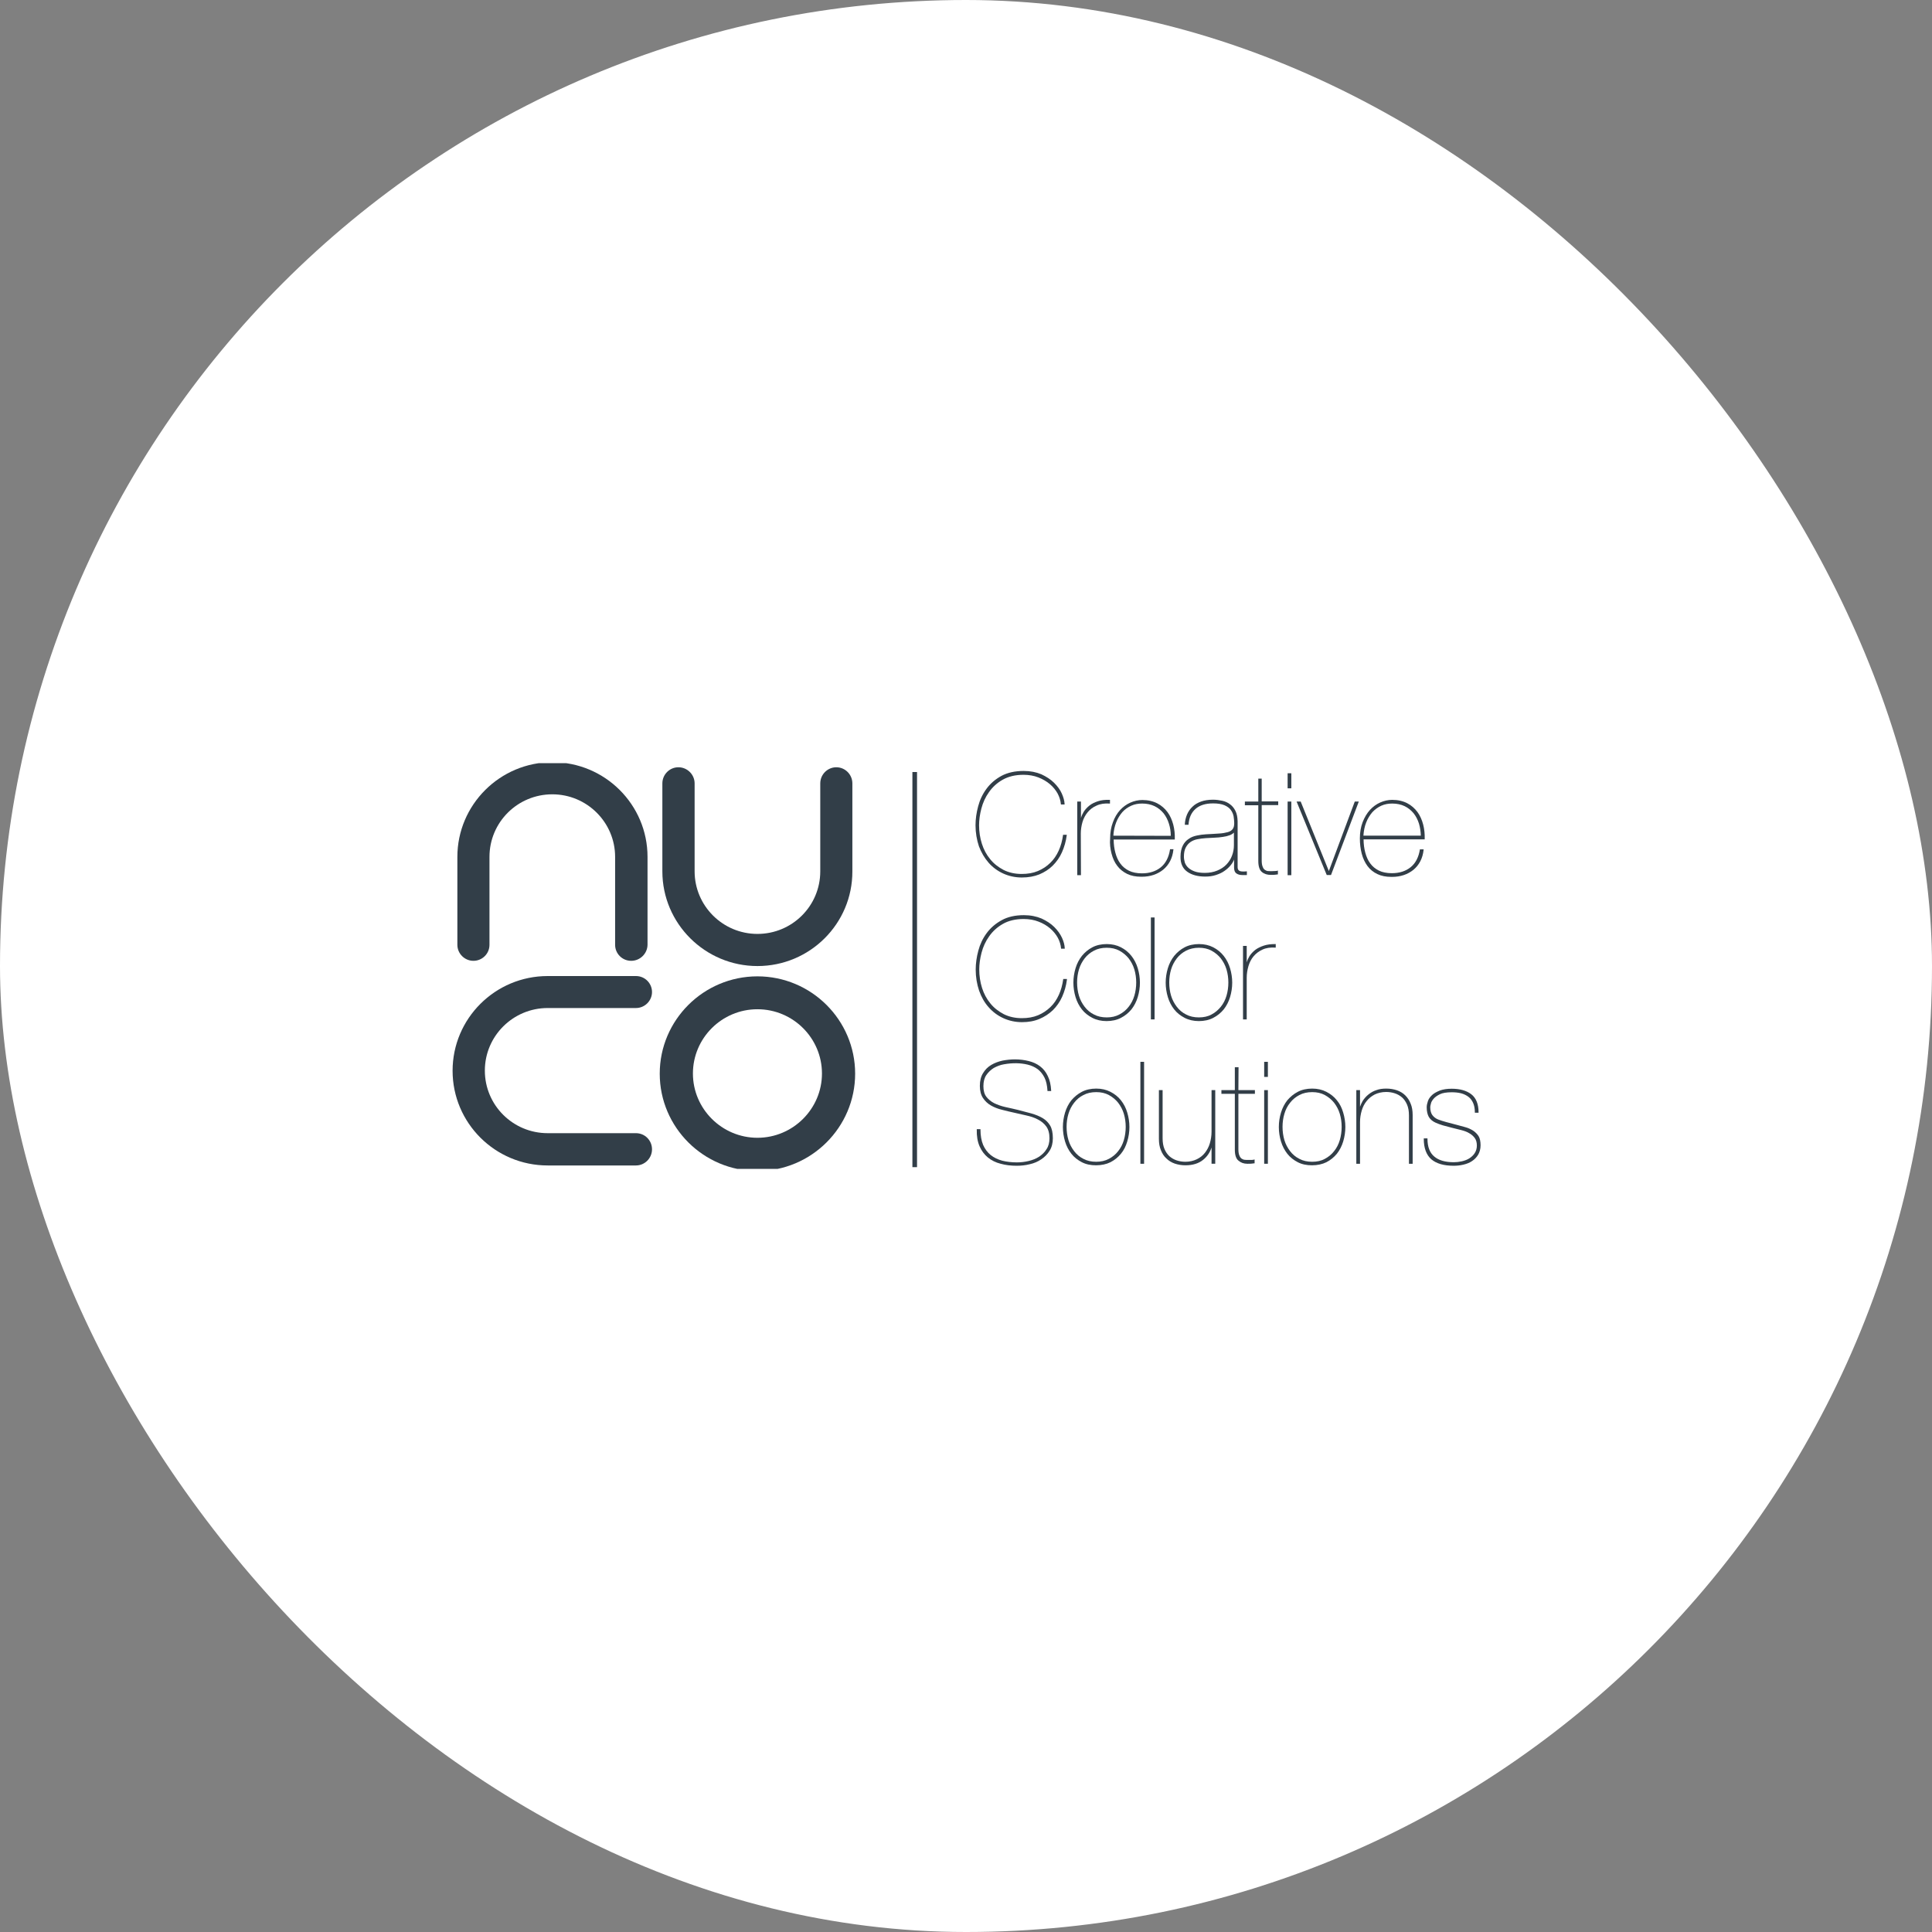 <?xml version="1.0" encoding="UTF-8"?>
<svg xmlns="http://www.w3.org/2000/svg" width="400" height="400" viewBox="0 0 400 400" fill="none">
  <rect x="0" y="0" width="400" height="400" fill="#808080" stroke="none"/>
  <rect width="400" height="400" rx="200" fill="white"></rect>
  <g clip-path="url(#clip0_34359_18677)">
    <path d="M189.861 159.84H188.903V241.646H189.861V159.84Z" fill="#323E48"></path>
    <path d="M130.676 198.928C128.823 198.928 127.353 197.432 127.353 195.618V177.411C127.353 170.281 121.537 164.455 114.346 164.455C107.156 164.455 101.34 170.249 101.34 177.411V195.618C101.34 197.464 99.838 198.928 98.016 198.928C96.195 198.928 94.693 197.432 94.693 195.618V177.411C94.693 166.62 103.513 157.803 114.378 157.803C125.244 157.803 134.064 166.588 134.064 177.411V195.618C134.032 197.432 132.53 198.928 130.676 198.928Z" fill="#323E48"></path>
    <path d="M156.821 200.01C145.988 200.01 137.135 191.225 137.135 180.402V162.195C137.135 160.349 138.637 158.853 140.459 158.853C142.281 158.853 143.814 160.349 143.814 162.195V180.402C143.814 187.532 149.631 193.357 156.821 193.357C164.011 193.357 169.827 187.564 169.827 180.402V162.195C169.827 160.349 171.329 158.853 173.151 158.853C174.972 158.853 176.474 160.349 176.474 162.195V180.402C176.506 191.225 167.686 200.01 156.821 200.01Z" fill="#323E48"></path>
    <path d="M156.82 242.441C145.667 242.441 136.591 233.401 136.591 222.292C136.591 211.183 145.667 202.143 156.82 202.143C167.972 202.143 177.048 211.183 177.048 222.292C177.048 233.401 167.972 242.441 156.82 242.441ZM156.82 208.954C149.438 208.954 143.462 214.939 143.462 222.26C143.462 229.581 149.47 235.565 156.82 235.565C164.17 235.565 170.178 229.581 170.178 222.26C170.178 214.939 164.202 208.954 156.82 208.954Z" fill="#323E48"></path>
    <path d="M131.669 241.296H113.39C102.524 241.296 93.704 232.511 93.704 221.688C93.704 210.865 102.524 202.08 113.39 202.08H131.669C133.522 202.08 134.992 203.576 134.992 205.391C134.992 207.205 133.49 208.701 131.669 208.701H113.39C106.231 208.701 100.383 214.494 100.383 221.656C100.383 228.818 106.199 234.611 113.39 234.611H131.669C133.522 234.611 134.992 236.107 134.992 237.954C134.992 239.8 133.49 241.296 131.669 241.296Z" fill="#323E48"></path>
    <path d="M204.657 178.588C205.488 179.543 206.51 180.307 207.693 180.849C208.875 181.39 210.185 181.676 211.559 181.676C212.933 181.676 214.116 181.453 215.17 181.039C216.225 180.594 217.184 179.989 217.951 179.225C218.718 178.461 219.389 177.538 219.868 176.456C220.347 175.374 220.699 174.196 220.859 172.923V172.827H220.092V172.891C219.932 174.037 219.644 175.119 219.197 176.106C218.75 177.092 218.174 177.952 217.439 178.652C216.736 179.352 215.873 179.925 214.883 180.339C213.892 180.753 212.774 180.944 211.527 180.944C210.121 180.944 208.875 180.658 207.788 180.116C206.702 179.543 205.743 178.811 205.008 177.888C204.241 176.965 203.666 175.883 203.283 174.673C202.899 173.464 202.707 172.19 202.707 170.854C202.707 169.771 202.867 168.594 203.187 167.384C203.506 166.174 204.018 165.028 204.753 164.01C205.456 162.991 206.414 162.1 207.597 161.432C208.779 160.763 210.217 160.413 211.911 160.413C213.029 160.413 214.084 160.604 214.979 160.954C215.873 161.304 216.704 161.782 217.375 162.355C218.047 162.928 218.59 163.596 218.973 164.296C219.357 165.028 219.58 165.761 219.644 166.493V166.556H220.411V166.461C220.379 165.792 220.188 165.092 219.836 164.296C219.485 163.501 218.941 162.768 218.238 162.068C217.535 161.368 216.64 160.795 215.618 160.317C214.563 159.872 213.349 159.617 211.943 159.617C210.153 159.617 208.587 159.967 207.341 160.636C206.063 161.336 205.04 162.227 204.241 163.31C203.442 164.392 202.867 165.601 202.516 166.938C202.164 168.243 201.972 169.58 201.972 170.854C201.972 172.413 202.228 173.878 202.675 175.214C203.155 176.488 203.826 177.634 204.657 178.588Z" fill="#323E48"></path>
    <path d="M223.768 172.573C223.768 171.777 223.896 170.949 224.119 170.185C224.343 169.421 224.727 168.721 225.206 168.148C225.685 167.575 226.293 167.098 227.06 166.779C227.795 166.429 228.689 166.302 229.712 166.366H229.808V165.602H229.712C228.785 165.57 227.986 165.665 227.315 165.888C226.644 166.111 226.037 166.397 225.558 166.779C225.078 167.161 224.663 167.607 224.343 168.116C224.119 168.498 223.928 168.912 223.8 169.358V165.952H223.033V181.199H223.8L223.768 172.573Z" fill="#323E48"></path>
    <path d="M230.127 176.71C230.382 177.697 230.766 178.556 231.309 179.257C231.852 179.989 232.556 180.53 233.386 180.944C234.185 181.326 235.144 181.517 236.263 181.517C236.326 181.517 236.39 181.517 236.422 181.517C238.148 181.517 239.65 181.007 240.832 180.052C242.015 179.066 242.75 177.697 242.941 175.914V175.819H242.238V175.882C241.983 177.506 241.344 178.747 240.321 179.575C239.298 180.402 237.988 180.816 236.422 180.816C235.368 180.816 234.441 180.625 233.738 180.275C233.035 179.925 232.396 179.416 231.948 178.779C231.469 178.142 231.149 177.378 230.926 176.551C230.702 175.723 230.574 174.8 230.574 173.813H243.229V173.75C243.261 172.699 243.165 171.713 242.91 170.726C242.654 169.771 242.27 168.88 241.727 168.147C241.184 167.415 240.481 166.779 239.618 166.333C238.755 165.887 237.701 165.633 236.518 165.633C235.655 165.633 234.824 165.824 234.026 166.174C233.227 166.524 232.492 167.065 231.884 167.734C231.277 168.402 230.766 169.262 230.414 170.248C230.031 171.235 229.839 172.381 229.839 173.622C229.743 174.673 229.871 175.723 230.127 176.71ZM230.51 173.018C230.574 171.999 230.766 171.108 231.086 170.28C231.405 169.453 231.852 168.752 232.364 168.147C232.875 167.575 233.514 167.129 234.217 166.811C234.92 166.492 235.687 166.365 236.486 166.365C237.445 166.365 238.308 166.556 239.043 166.906C239.778 167.256 240.385 167.765 240.896 168.37C241.376 168.975 241.759 169.707 242.015 170.535C242.27 171.331 242.398 172.19 242.398 173.049L230.51 173.018Z" fill="#323E48"></path>
    <path d="M245.786 180.467C246.713 181.136 247.959 181.486 249.525 181.486C250.324 181.486 251.059 181.39 251.73 181.168C252.401 180.945 253.008 180.69 253.52 180.308C254.031 179.958 254.478 179.544 254.83 179.099C255.117 178.748 255.341 178.366 255.501 177.953V179.608C255.501 180.213 255.661 180.626 256.012 180.849C256.332 181.072 256.747 181.168 257.195 181.168H258.153V180.404H258.057C257.866 180.435 257.642 180.435 257.418 180.435C257.195 180.435 257.003 180.435 256.811 180.372C256.619 180.34 256.492 180.244 256.396 180.117C256.3 179.99 256.236 179.799 256.236 179.512V169.995C256.204 169.167 256.076 168.467 255.789 167.894C255.501 167.321 255.149 166.875 254.67 166.525C254.223 166.175 253.679 165.92 253.072 165.793C252.465 165.666 251.826 165.57 251.155 165.57C250.196 165.57 249.365 165.698 248.662 165.952C247.959 166.207 247.352 166.557 246.873 167.035C246.393 167.48 246.01 168.053 245.754 168.658C245.498 169.263 245.339 169.963 245.307 170.663V170.759H246.074V170.695C246.17 169.326 246.649 168.244 247.512 167.48C248.375 166.716 249.589 166.334 251.155 166.334C252.145 166.334 252.912 166.462 253.52 166.716C254.095 166.971 254.542 167.289 254.83 167.703C255.117 168.085 255.309 168.531 255.405 169.008C255.469 169.486 255.533 169.963 255.533 170.409C255.533 170.95 255.437 171.364 255.213 171.65C254.99 171.937 254.67 172.159 254.191 172.287C253.711 172.414 253.104 172.541 252.369 172.573C251.634 172.637 250.739 172.669 249.685 172.732C249.046 172.764 248.406 172.86 247.799 172.987C247.16 173.114 246.585 173.337 246.106 173.687C245.594 174.006 245.179 174.483 244.891 175.056C244.604 175.629 244.412 176.393 244.412 177.348C244.38 178.748 244.859 179.799 245.786 180.467ZM245.115 177.38C245.115 176.584 245.243 175.947 245.498 175.47C245.754 174.992 246.074 174.61 246.489 174.324C246.905 174.037 247.416 173.846 247.927 173.751C248.47 173.655 249.046 173.56 249.653 173.528C250.228 173.496 250.835 173.464 251.442 173.433C252.05 173.401 252.657 173.369 253.168 173.273C253.679 173.21 254.191 173.082 254.606 172.923C254.958 172.796 255.245 172.605 255.469 172.382V174.992C255.469 175.724 255.341 176.457 255.085 177.125C254.83 177.825 254.446 178.43 253.935 178.971C253.424 179.512 252.785 179.926 252.018 180.244C251.251 180.563 250.388 180.722 249.429 180.722C248.63 180.722 247.927 180.626 247.384 180.435C246.841 180.244 246.393 179.99 246.042 179.671C245.69 179.353 245.466 179.003 245.307 178.589C245.211 178.207 245.115 177.793 245.115 177.38Z" fill="#323E48"></path>
    <path d="M261.286 161.208H260.519V165.951H257.738V166.715H260.519V178.269C260.519 179.352 260.774 180.147 261.254 180.529C261.733 180.943 262.372 181.134 263.075 181.134C263.523 181.134 263.842 181.134 264.002 181.102C264.162 181.071 264.353 181.071 264.513 181.039H264.577V180.243L264.449 180.275C264.353 180.307 264.194 180.338 263.97 180.338C263.746 180.338 263.491 180.37 263.171 180.37C262.947 180.37 262.692 180.338 262.468 180.338C262.244 180.307 262.053 180.211 261.861 180.084C261.669 179.957 261.509 179.702 261.413 179.415C261.286 179.129 261.222 178.683 261.222 178.142V166.683H264.641V165.919H261.222V161.208H261.286Z" fill="#323E48"></path>
    <path d="M267.356 165.952H266.589V181.199H267.356V165.952Z" fill="#323E48"></path>
    <path d="M267.356 160.095H266.589V163.214H267.356V160.095Z" fill="#323E48"></path>
    <path d="M274.707 181.167H275.57L281.29 166.048L281.322 165.952H280.491L275.123 180.34L269.306 165.984V165.952H268.444L274.675 181.136L274.707 181.167Z" fill="#323E48"></path>
    <path d="M293.977 175.851C293.722 177.475 293.083 178.716 292.06 179.544C291.037 180.371 289.727 180.785 288.161 180.785C287.107 180.785 286.18 180.594 285.477 180.244C284.774 179.894 284.135 179.384 283.687 178.748C283.208 178.111 282.888 177.347 282.665 176.52C282.441 175.692 282.313 174.769 282.313 173.782H294.968V173.718C295 172.7 294.904 171.681 294.648 170.695C294.393 169.74 294.009 168.848 293.466 168.116C292.923 167.384 292.22 166.747 291.357 166.302C290.494 165.856 289.439 165.602 288.257 165.602C287.394 165.602 286.563 165.793 285.764 166.143C284.966 166.493 284.231 167.034 283.623 167.702C283.016 168.371 282.505 169.23 282.121 170.217C281.738 171.204 281.546 172.35 281.546 173.591C281.546 174.705 281.674 175.756 281.93 176.742C282.185 177.729 282.601 178.589 283.112 179.289C283.655 180.021 284.358 180.594 285.189 180.976C285.988 181.358 286.947 181.549 288.065 181.549C288.129 181.549 288.161 181.549 288.225 181.549C289.951 181.549 291.453 181.04 292.635 180.085C293.818 179.098 294.553 177.729 294.744 175.947V175.851H294.009H293.977ZM294.169 173.018H282.281C282.345 172 282.537 171.077 282.856 170.281C283.176 169.453 283.623 168.753 284.135 168.148C284.678 167.575 285.285 167.129 285.988 166.811C286.691 166.493 287.458 166.366 288.257 166.366C289.216 166.366 290.079 166.556 290.814 166.907C291.549 167.257 292.156 167.766 292.667 168.371C293.146 168.976 293.53 169.708 293.786 170.535C294.009 171.299 294.137 172.127 294.169 173.018Z" fill="#323E48"></path>
    <path d="M220.894 202.684H220.127V202.747C219.967 203.893 219.68 204.975 219.232 205.962C218.785 206.949 218.21 207.808 217.475 208.509C216.74 209.209 215.909 209.782 214.918 210.196C213.928 210.609 212.809 210.8 211.563 210.8C210.157 210.8 208.91 210.514 207.824 209.973C206.737 209.4 205.779 208.668 205.044 207.745C204.277 206.822 203.701 205.739 203.318 204.53C202.934 203.32 202.743 202.015 202.743 200.71C202.743 199.628 202.902 198.45 203.222 197.24C203.542 196.031 204.053 194.885 204.788 193.866C205.491 192.848 206.45 191.956 207.632 191.288C208.783 190.62 210.253 190.269 211.946 190.269C213.065 190.269 214.119 190.46 215.014 190.811C215.941 191.161 216.74 191.638 217.411 192.211C218.082 192.784 218.625 193.453 219.009 194.153C219.392 194.853 219.616 195.617 219.68 196.349V196.413H220.447V196.317C220.415 195.649 220.223 194.917 219.872 194.153C219.52 193.389 218.977 192.625 218.274 191.925C217.571 191.224 216.676 190.651 215.653 190.174C214.599 189.728 213.352 189.474 211.978 189.474C210.189 189.474 208.623 189.824 207.376 190.524C206.098 191.224 205.076 192.116 204.277 193.198C203.478 194.28 202.902 195.49 202.551 196.827C202.199 198.132 202.008 199.469 202.008 200.742C202.008 202.302 202.263 203.766 202.711 205.103C203.19 206.44 203.829 207.586 204.692 208.54C205.523 209.495 206.546 210.259 207.728 210.8C208.91 211.342 210.221 211.628 211.595 211.628C212.969 211.628 214.151 211.405 215.206 210.96C216.26 210.514 217.187 209.909 217.986 209.145C218.753 208.381 219.424 207.458 219.903 206.376C220.383 205.294 220.734 204.116 220.894 202.843V202.684Z" fill="#323E48"></path>
    <path d="M234.25 197.91C233.675 197.178 232.94 196.573 232.077 196.127C231.214 195.682 230.224 195.459 229.137 195.459C228.051 195.459 226.996 195.682 226.165 196.127C225.302 196.573 224.599 197.178 223.992 197.91C223.417 198.642 222.969 199.502 222.682 200.456C222.394 201.411 222.234 202.43 222.234 203.449C222.234 204.467 222.394 205.486 222.682 206.441C222.969 207.396 223.417 208.255 223.992 208.987C224.567 209.719 225.302 210.292 226.165 210.738C227.028 211.184 228.019 211.406 229.105 211.406C230.192 211.406 231.246 211.184 232.077 210.738C232.94 210.292 233.643 209.719 234.25 208.987C234.825 208.255 235.273 207.396 235.56 206.441C235.848 205.486 236.008 204.467 236.008 203.449C236.008 202.43 235.848 201.411 235.56 200.456C235.273 199.502 234.825 198.642 234.25 197.91ZM229.137 210.642C228.146 210.642 227.252 210.451 226.485 210.038C225.718 209.656 225.079 209.115 224.567 208.446C224.056 207.778 223.64 207.014 223.385 206.154C223.129 205.295 223.001 204.372 223.001 203.417C223.001 202.462 223.129 201.571 223.385 200.711C223.64 199.852 224.056 199.088 224.567 198.419C225.079 197.751 225.75 197.21 226.485 196.828C227.252 196.414 228.146 196.223 229.137 196.223C230.128 196.223 230.991 196.414 231.757 196.828C232.524 197.242 233.164 197.783 233.675 198.419C234.186 199.088 234.602 199.852 234.857 200.711C235.113 201.571 235.241 202.494 235.241 203.417C235.241 204.34 235.113 205.295 234.857 206.154C234.602 207.014 234.186 207.809 233.675 208.446C233.164 209.115 232.493 209.656 231.757 210.038C230.991 210.451 230.128 210.642 229.137 210.642Z" fill="#323E48"></path>
    <path d="M239.044 189.952H238.277V211.056H239.044V189.952Z" fill="#323E48"></path>
    <path d="M254.67 206.441C254.957 205.486 255.117 204.467 255.117 203.449C255.117 202.43 254.957 201.411 254.67 200.456C254.382 199.502 253.935 198.642 253.359 197.91C252.784 197.178 252.049 196.573 251.186 196.127C250.323 195.682 249.333 195.459 248.246 195.459C247.16 195.459 246.105 195.682 245.274 196.127C244.411 196.573 243.708 197.178 243.101 197.91C242.526 198.642 242.079 199.502 241.791 200.456C241.503 201.411 241.344 202.43 241.344 203.449C241.344 204.467 241.503 205.486 241.791 206.441C242.079 207.396 242.526 208.255 243.101 208.987C243.676 209.719 244.411 210.292 245.274 210.738C246.137 211.184 247.128 211.406 248.214 211.406C249.301 211.406 250.355 211.184 251.186 210.738C252.049 210.292 252.752 209.719 253.359 208.987C253.935 208.255 254.382 207.396 254.67 206.441ZM248.214 210.642C247.224 210.642 246.329 210.451 245.562 210.038C244.795 209.656 244.156 209.115 243.645 208.446C243.133 207.778 242.718 207.014 242.462 206.154C242.206 205.295 242.079 204.372 242.079 203.417C242.079 202.462 242.206 201.571 242.462 200.711C242.718 199.852 243.133 199.088 243.645 198.419C244.156 197.751 244.827 197.21 245.562 196.828C246.297 196.446 247.224 196.223 248.214 196.223C249.205 196.223 250.068 196.414 250.835 196.828C251.602 197.242 252.241 197.783 252.752 198.419C253.263 199.088 253.679 199.852 253.935 200.711C254.19 201.571 254.318 202.494 254.318 203.417C254.318 204.34 254.19 205.295 253.935 206.154C253.679 207.014 253.295 207.778 252.752 208.446C252.209 209.115 251.57 209.656 250.835 210.038C250.1 210.451 249.205 210.642 248.214 210.642Z" fill="#323E48"></path>
    <path d="M261.667 195.777C260.996 196 260.389 196.287 259.878 196.669C259.398 197.051 258.983 197.496 258.663 198.005C258.44 198.387 258.248 198.801 258.12 199.247V195.841H257.353V211.056H258.12V202.43C258.12 201.602 258.248 200.807 258.472 200.043C258.695 199.279 259.047 198.578 259.526 198.005C260.006 197.433 260.613 196.955 261.38 196.605C262.115 196.255 263.01 196.127 264.032 196.191H264.128V195.459H264.032C263.137 195.459 262.338 195.554 261.667 195.777Z" fill="#323E48"></path>
    <path d="M215.875 231.492C215.236 231.11 214.437 230.791 213.574 230.537C212.711 230.314 211.784 230.059 210.794 229.804C209.899 229.582 209.004 229.391 208.141 229.2C207.279 229.009 206.512 228.722 205.84 228.404C205.169 228.054 204.626 227.608 204.211 227.067C203.795 226.526 203.604 225.794 203.604 224.871C203.604 223.948 203.795 223.184 204.211 222.579C204.626 221.974 205.137 221.497 205.745 221.115C206.384 220.764 207.087 220.478 207.854 220.351C209.643 220.032 211.273 220.064 212.743 220.414C213.542 220.605 214.245 220.924 214.852 221.369C215.428 221.815 215.907 222.42 216.258 223.12C216.61 223.82 216.802 224.743 216.866 225.794V225.889H217.633V225.794C217.569 224.616 217.345 223.597 216.929 222.77C216.546 221.942 216.003 221.274 215.332 220.764C214.661 220.255 213.894 219.905 212.999 219.682C212.104 219.459 211.145 219.332 210.123 219.332C209.292 219.332 208.429 219.428 207.566 219.587C206.703 219.778 205.936 220.064 205.233 220.478C204.53 220.892 203.955 221.465 203.54 222.165C203.092 222.865 202.869 223.757 202.869 224.807C202.869 225.857 203.092 226.685 203.508 227.322C203.923 227.958 204.498 228.499 205.169 228.881C205.84 229.263 206.639 229.582 207.47 229.773C208.301 229.995 209.132 230.186 209.995 230.377C210.794 230.568 211.625 230.759 212.519 230.95C213.382 231.141 214.181 231.396 214.884 231.778C215.587 232.128 216.163 232.606 216.61 233.21C217.057 233.815 217.281 234.643 217.281 235.661C217.281 236.553 217.089 237.317 216.674 237.921C216.29 238.558 215.747 239.067 215.14 239.481C214.501 239.895 213.766 240.181 212.967 240.372C212.168 240.563 211.337 240.659 210.538 240.659C209.42 240.659 208.397 240.532 207.502 240.309C206.575 240.054 205.777 239.672 205.105 239.131C204.434 238.59 203.923 237.89 203.54 237.03C203.188 236.171 202.996 235.12 202.996 233.879V233.783H202.229V233.879C202.197 235.216 202.389 236.362 202.805 237.317C203.22 238.272 203.795 239.035 204.53 239.64C205.265 240.245 206.16 240.691 207.183 240.945C208.205 241.232 209.324 241.359 210.506 241.359C211.401 241.359 212.328 241.264 213.191 241.041C214.085 240.85 214.884 240.5 215.587 240.022C216.29 239.545 216.866 238.972 217.313 238.24C217.76 237.539 217.984 236.648 217.984 235.661C217.984 234.547 217.792 233.656 217.409 233.019C217.025 232.383 216.546 231.905 215.875 231.492Z" fill="#323E48"></path>
    <path d="M232.076 227.799C231.501 227.067 230.766 226.494 229.903 226.048C229.04 225.603 228.049 225.38 226.963 225.38C225.876 225.38 224.822 225.603 223.991 226.048C223.128 226.494 222.425 227.099 221.818 227.799C221.242 228.531 220.795 229.391 220.507 230.346C220.22 231.3 220.06 232.319 220.06 233.338C220.06 234.356 220.22 235.375 220.507 236.33C220.795 237.285 221.242 238.144 221.818 238.876C222.393 239.608 223.128 240.181 223.991 240.627C224.854 241.073 225.844 241.264 226.931 241.264C228.017 241.264 229.072 241.041 229.903 240.627C230.766 240.181 231.469 239.608 232.076 238.876C232.683 238.144 233.098 237.285 233.386 236.33C233.674 235.375 233.833 234.356 233.833 233.338C233.833 232.319 233.674 231.3 233.386 230.346C233.098 229.359 232.651 228.531 232.076 227.799ZM226.963 240.531C225.972 240.531 225.077 240.34 224.31 239.927C223.543 239.545 222.904 239.004 222.393 238.335C221.882 237.667 221.466 236.903 221.211 236.043C220.955 235.184 220.827 234.261 220.827 233.306C220.827 232.351 220.955 231.46 221.211 230.6C221.466 229.741 221.882 228.945 222.393 228.308C222.904 227.64 223.543 227.099 224.31 226.717C225.077 226.303 225.972 226.112 226.963 226.112C227.953 226.112 228.816 226.303 229.583 226.717C230.35 227.131 230.989 227.672 231.501 228.308C232.012 228.977 232.427 229.741 232.683 230.6C232.939 231.46 233.066 232.383 233.066 233.306C233.066 234.229 232.939 235.184 232.683 236.043C232.427 236.903 232.044 237.667 231.501 238.335C230.989 239.004 230.318 239.545 229.583 239.927C228.816 240.34 227.921 240.531 226.963 240.531Z" fill="#323E48"></path>
    <path d="M236.872 219.842H236.105V240.946H236.872V219.842Z" fill="#323E48"></path>
    <path d="M250.837 234.323C250.837 235.151 250.709 235.947 250.485 236.711C250.261 237.475 249.91 238.111 249.463 238.684C249.015 239.257 248.44 239.703 247.769 240.021C247.098 240.34 246.299 240.531 245.436 240.531C244.797 240.531 244.19 240.435 243.614 240.244C243.039 240.053 242.56 239.767 242.113 239.385C241.697 239.003 241.346 238.493 241.09 237.889C240.834 237.284 240.706 236.552 240.706 235.66V225.697H239.939V235.788C239.939 236.679 240.067 237.475 240.355 238.143C240.611 238.812 240.994 239.416 241.505 239.862C241.985 240.34 242.592 240.69 243.231 240.913C243.902 241.135 244.637 241.263 245.436 241.263C246.938 241.263 248.184 240.881 249.111 240.117C249.942 239.448 250.517 238.589 250.837 237.57V240.944H251.604V225.697H250.837V234.323Z" fill="#323E48"></path>
    <path d="M256.427 220.955H255.66V225.698H252.88V226.462H255.66V238.048C255.66 239.131 255.916 239.926 256.427 240.308C256.907 240.722 257.514 240.945 258.249 240.945C258.696 240.945 259.016 240.945 259.175 240.913C259.335 240.881 259.527 240.881 259.687 240.849H259.751V240.054L259.623 240.086C259.527 240.117 259.367 240.149 259.144 240.149C258.92 240.149 258.664 240.149 258.345 240.149C258.121 240.149 257.865 240.149 257.642 240.117C257.418 240.086 257.226 239.99 257.034 239.863C256.843 239.704 256.683 239.481 256.587 239.194C256.459 238.908 256.395 238.462 256.395 237.921V226.462H259.815V225.698H256.395L256.427 220.955Z" fill="#323E48"></path>
    <path d="M262.502 225.697H261.735V240.944H262.502V225.697Z" fill="#323E48"></path>
    <path d="M262.502 219.842H261.735V222.961H262.502V219.842Z" fill="#323E48"></path>
    <path d="M276.784 227.799C276.209 227.067 275.474 226.494 274.611 226.048C273.748 225.603 272.758 225.38 271.671 225.38C270.585 225.38 269.53 225.603 268.699 226.048C267.836 226.494 267.133 227.099 266.526 227.799C265.951 228.531 265.504 229.391 265.216 230.346C264.928 231.3 264.769 232.287 264.769 233.338C264.769 234.388 264.928 235.375 265.216 236.33C265.504 237.285 265.951 238.144 266.526 238.876C267.101 239.608 267.836 240.181 268.699 240.627C269.562 241.073 270.553 241.264 271.639 241.264C272.726 241.264 273.78 241.041 274.611 240.627C275.474 240.181 276.177 239.608 276.784 238.876C277.36 238.144 277.807 237.285 278.095 236.33C278.382 235.375 278.542 234.356 278.542 233.338C278.542 232.319 278.382 231.3 278.095 230.346C277.807 229.359 277.391 228.531 276.784 227.799ZM271.671 240.531C270.681 240.531 269.786 240.34 269.019 239.927C268.252 239.545 267.613 239.004 267.101 238.335C266.59 237.667 266.175 236.903 265.919 236.043C265.663 235.184 265.536 234.261 265.536 233.306C265.536 232.351 265.663 231.46 265.919 230.6C266.175 229.741 266.558 228.977 267.101 228.308C267.613 227.64 268.284 227.099 269.019 226.717C269.786 226.303 270.681 226.112 271.671 226.112C272.662 226.112 273.525 226.303 274.292 226.717C275.059 227.131 275.698 227.672 276.209 228.308C276.72 228.977 277.136 229.741 277.391 230.6C277.647 231.46 277.775 232.383 277.775 233.306C277.775 234.229 277.647 235.184 277.391 236.043C277.136 236.903 276.752 237.667 276.209 238.335C275.698 239.004 275.027 239.545 274.292 239.927C273.557 240.34 272.662 240.531 271.671 240.531Z" fill="#323E48"></path>
    <path d="M290.941 226.78C290.462 226.303 289.855 225.953 289.216 225.73C288.545 225.507 287.81 225.38 287.011 225.38C286.212 225.38 285.573 225.475 284.966 225.698C284.358 225.889 283.815 226.207 283.336 226.589C282.856 226.971 282.473 227.417 282.153 227.895C281.93 228.277 281.738 228.69 281.578 229.136V225.698H280.811V240.945H281.578V232.319C281.578 231.491 281.706 230.696 281.93 229.932C282.153 229.168 282.505 228.499 282.952 227.958C283.4 227.385 283.975 226.94 284.646 226.589C285.317 226.271 286.116 226.08 286.979 226.08C287.618 226.08 288.225 226.176 288.8 226.367C289.376 226.558 289.855 226.844 290.302 227.226C290.718 227.608 291.069 228.117 291.325 228.722C291.581 229.327 291.708 230.059 291.708 230.95V240.945H292.475V230.855C292.475 229.964 292.348 229.168 292.06 228.499C291.804 227.831 291.421 227.258 290.941 226.78Z" fill="#323E48"></path>
    <path d="M306.12 235.214C305.833 234.768 305.449 234.387 304.97 234.068C304.49 233.782 303.979 233.527 303.372 233.368C302.797 233.209 302.19 233.05 301.614 232.89C300.783 232.668 300.08 232.477 299.441 232.317C298.834 232.158 298.259 231.967 297.748 231.776C297.268 231.585 296.853 231.267 296.565 230.885C296.278 230.503 296.118 229.93 296.118 229.23C296.118 229.103 296.15 228.848 296.246 228.53C296.31 228.179 296.501 227.861 296.789 227.511C297.077 227.161 297.524 226.843 298.099 226.556C298.674 226.27 299.537 226.142 300.56 226.142C301.263 226.142 301.934 226.206 302.541 226.365C303.116 226.524 303.628 226.779 304.043 227.097C304.459 227.416 304.778 227.861 305.002 228.37C305.225 228.88 305.353 229.516 305.353 230.28V230.376H306.12V230.28C306.12 228.593 305.609 227.32 304.618 226.556C303.628 225.792 302.254 225.41 300.56 225.41C299.601 225.41 298.802 225.537 298.163 225.76C297.524 226.015 296.949 226.301 296.533 226.683C296.118 227.065 295.798 227.479 295.638 227.957C295.479 228.434 295.383 228.848 295.383 229.262C295.383 230.089 295.543 230.758 295.83 231.267C296.15 231.776 296.597 232.158 297.236 232.445C297.684 232.636 298.163 232.827 298.706 232.986C299.25 233.145 299.889 233.304 300.624 233.495C301.263 233.654 301.902 233.814 302.541 233.973C303.148 234.132 303.724 234.323 304.171 234.609C304.65 234.864 305.034 235.214 305.321 235.596C305.609 235.978 305.769 236.519 305.769 237.156C305.769 237.792 305.609 238.302 305.321 238.747C305.034 239.193 304.65 239.543 304.203 239.83C303.755 240.116 303.212 240.307 302.669 240.434C302.094 240.562 301.55 240.625 301.007 240.625C299.25 240.625 297.875 240.243 296.949 239.448C296.022 238.684 295.543 237.442 295.543 235.787V235.692H294.776V235.787C294.776 237.697 295.319 239.129 296.342 240.021C297.396 240.912 298.93 241.358 300.975 241.358C301.614 241.358 302.285 241.294 302.957 241.135C303.628 240.976 304.235 240.753 304.746 240.403C305.289 240.052 305.705 239.607 306.024 239.098C306.344 238.556 306.536 237.888 306.536 237.124C306.536 236.36 306.408 235.66 306.12 235.214Z" fill="#323E48"></path>
  </g>
  <defs>
    <clipPath id="clip0_34359_18677">
      <rect width="214" height="84" fill="white" transform="translate(93 158)"></rect>
    </clipPath>
  </defs>
</svg>

